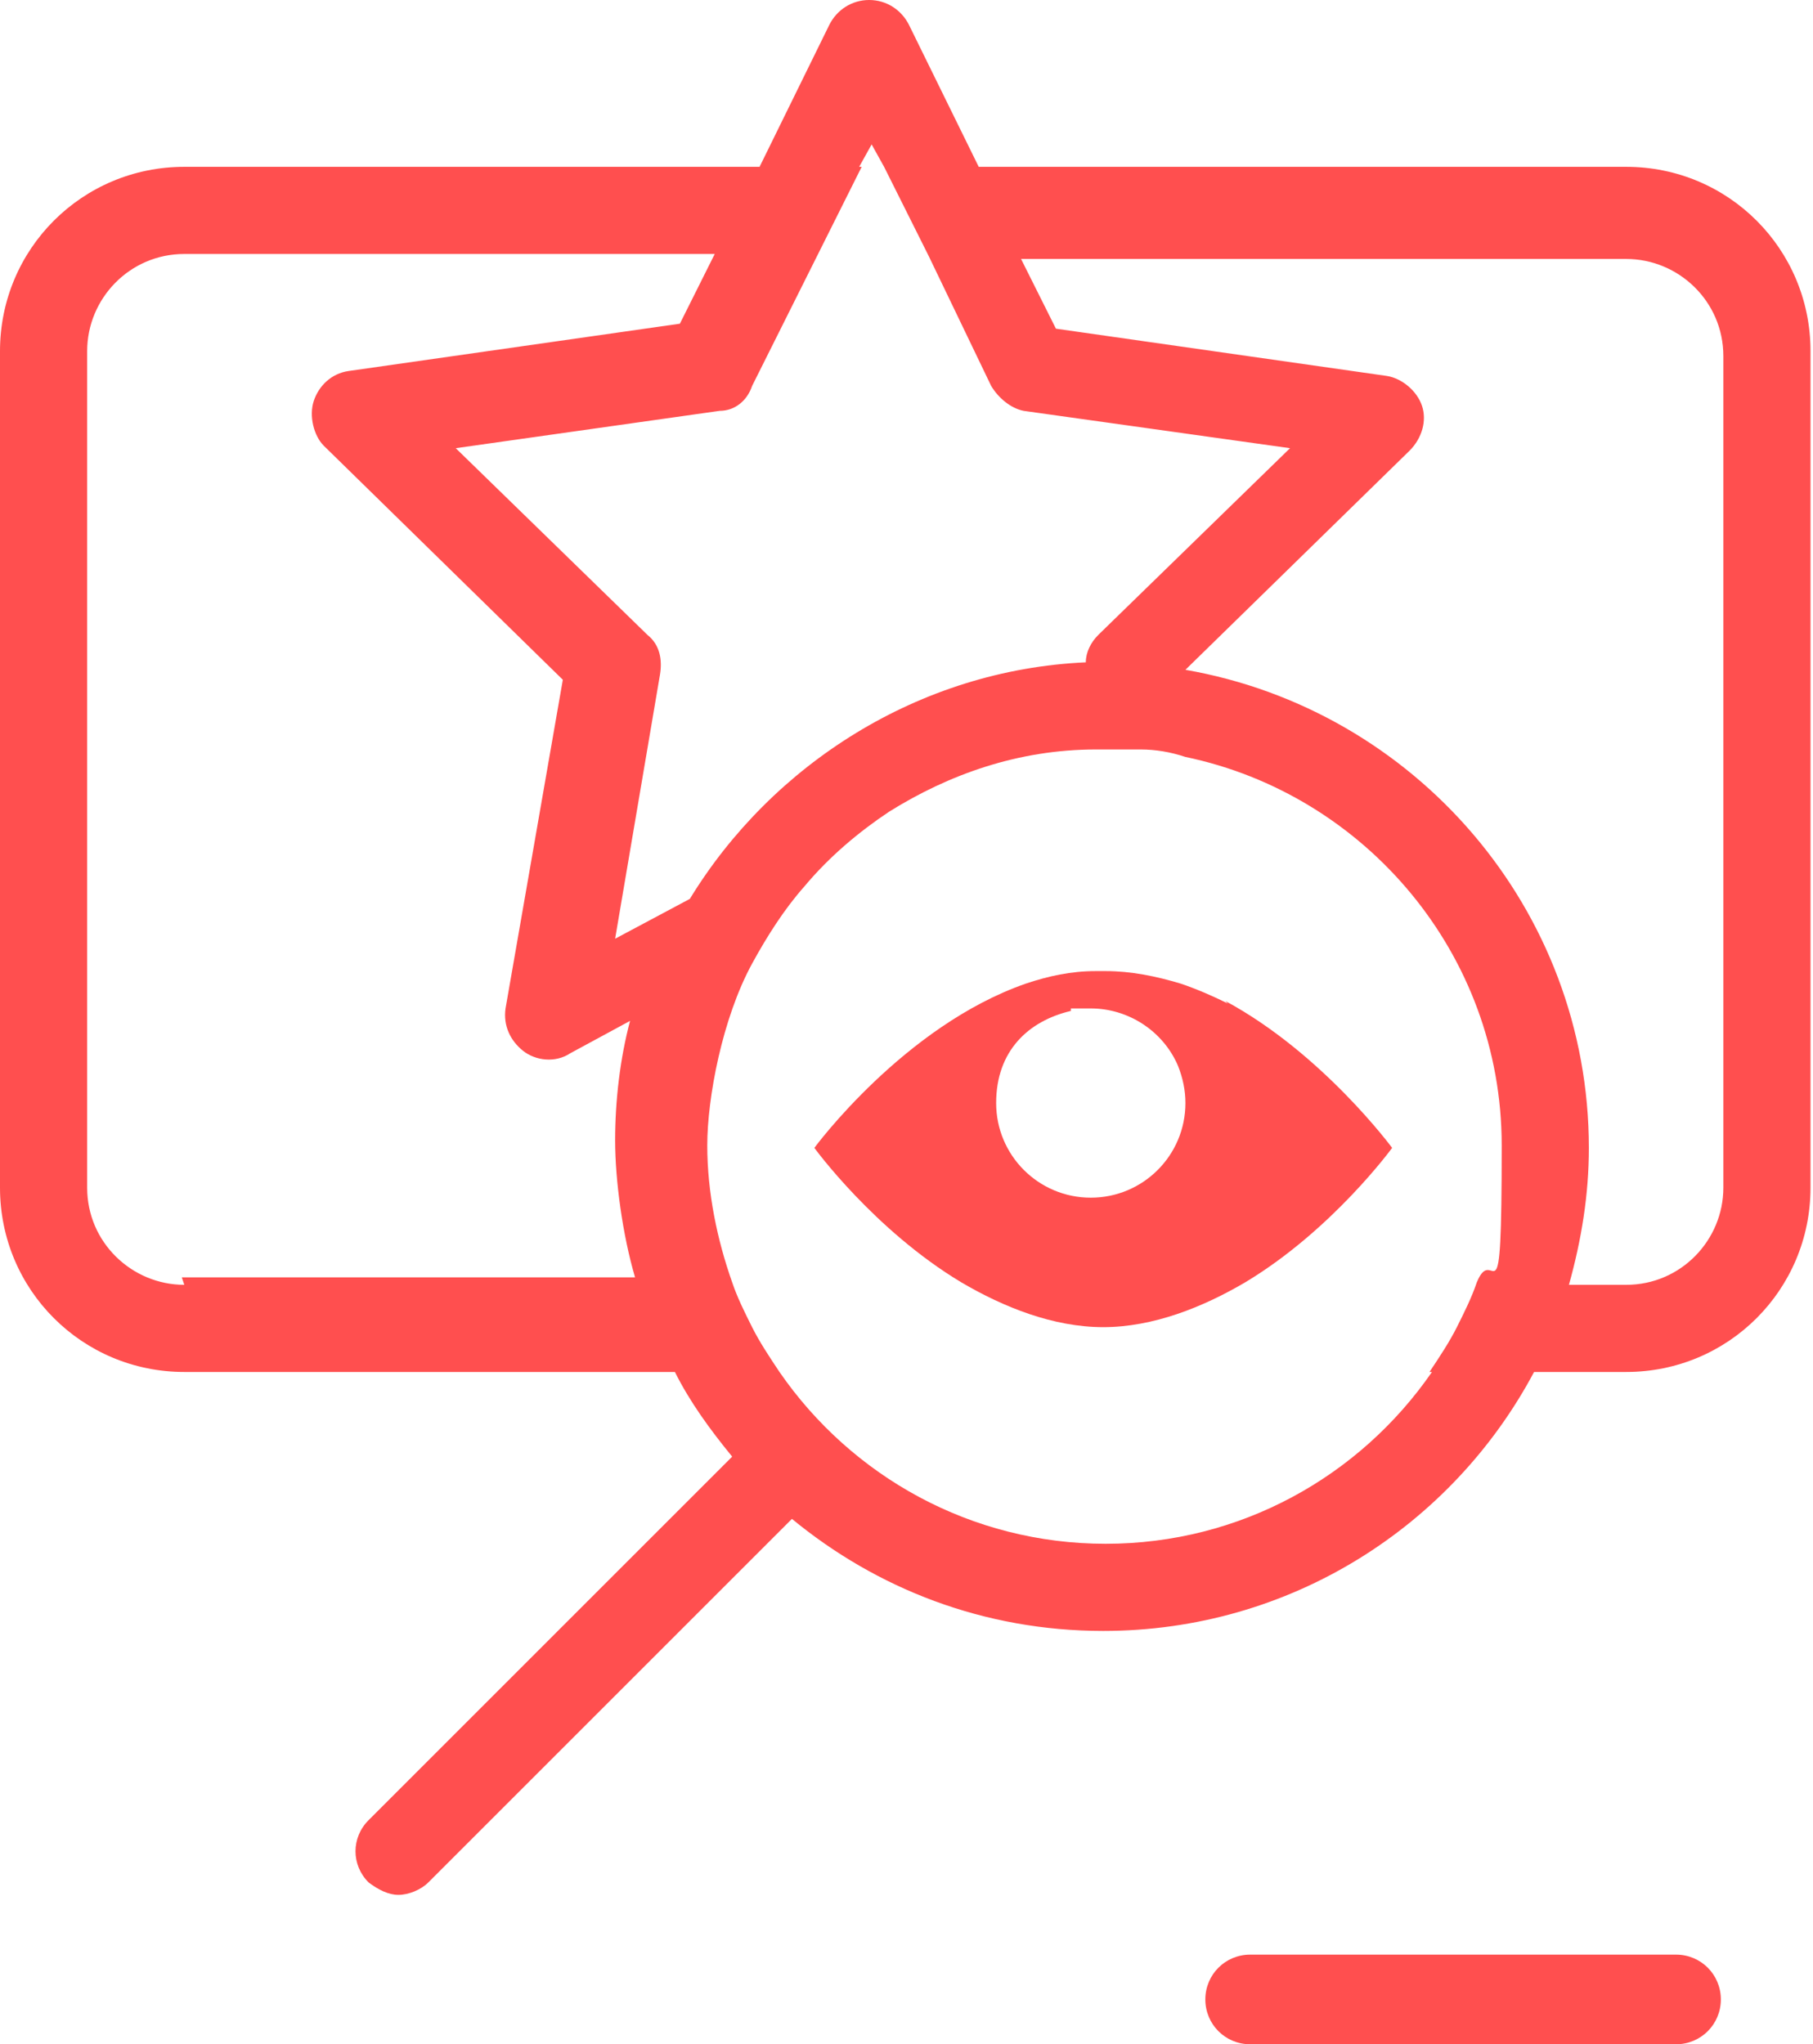 <svg viewBox="0 0 72.8 82.1" version="1.1" xmlns="http://www.w3.org/2000/svg" data-name="Capa 2" id="Capa_2">
  <defs>
    <style>
      .cls-1 {
        fill: #ff4f4f;
        stroke-width: 0px;
      }
    </style>
  </defs>
  <g id="Iconos">
    <g>
      <path d="M65.3,6.7h-26l-2.8-5.7C36.2.4,35.6,0,34.9,0s-1.3.4-1.6,1l-2.8,5.7H7.4C3.3,6.7,0,10,0,14.1v33.6c0,4.1,3.3,7.4,7.4,7.4h19.7c.6,1.2,1.4,2.3,2.3,3.4h0l-14.6,14.6c-.7.7-.7,1.8,0,2.5.4.3.8.5,1.2.5s.9-.2,1.2-.5l14.6-14.6c3.4,2.8,7.7,4.5,12.5,4.5,7.5,0,14-4.2,17.3-10.4h3.7c4.1,0,7.4-3.3,7.4-7.4V14.1c0-4.1-3.3-7.4-7.4-7.4h0ZM69.2,47.7c0,2.1-1.7,3.9-3.9,3.9h-2.3c.5-1.8.8-3.6.8-5.5,0-9.6-7-17.6-16.2-19.2l9-8.8c.5-.5.7-1.2.5-1.8s-.8-1.1-1.4-1.2l-13.3-1.9-1.4-2.8h24.3c2.1,0,3.9,1.7,3.9,3.9v33.6h0ZM57.5,55.1c-2.9,4.2-7.7,6.9-13.1,6.9s-10.2-2.7-13.1-6.9c-.4-.6-.8-1.2-1.1-1.8-.3-.6-.6-1.2-.8-1.8-.6-1.7-1-3.6-1-5.5s.6-5.1,1.8-7.3c.6-1.1,1.3-2.2,2.1-3.1,1-1.2,2.2-2.2,3.4-3,2.4-1.5,5.2-2.5,8.3-2.5h.4c.5,0,1,0,1.4,0,.6,0,1.2.1,1.8.3,7.2,1.5,12.7,7.9,12.7,15.6s-.3,3.8-1,5.5c-.2.6-.5,1.2-.8,1.8-.3.6-.7,1.2-1.1,1.8h0ZM7.4,51.6c-2.1,0-3.9-1.7-3.9-3.9V14.1c0-2.1,1.7-3.9,3.9-3.9h21.3l-1.4,2.8-13.3,1.9c-.7.1-1.2.6-1.4,1.2-.2.6,0,1.4.4,1.8l9.6,9.4-2.3,13.2c-.1.7.2,1.3.7,1.7s1.3.5,1.9.1l2.4-1.3c-.4,1.5-.6,3.2-.6,4.8s.3,3.8.8,5.5c0,0-18.2,0-18.2,0ZM34.5,6.7l.5-.9.5.9.9,1.8.9,1.8,2.5,5.2c.3.5.8.9,1.3,1l10.7,1.5-7.7,7.5c-.3.3-.5.7-.5,1.1-6.7.3-12.6,4.1-15.9,9.5l-3,1.6,1.8-10.6c.1-.6,0-1.2-.5-1.6l-7.7-7.5,10.6-1.5c.6,0,1.1-.4,1.3-1l2.6-5.2.9-1.8.9-1.8h0Z" class="cls-1"></path>
      <path d="M49.3,40.3c-.6-.3-1.3-.6-1.9-.8-1-.3-2-.5-3-.5s-.3,0-.4,0c-1,0-1.9.2-2.8.5-4.9,1.7-8.5,6.6-8.5,6.6,0,0,2.4,3.3,5.9,5.4,1.7,1,3.7,1.8,5.7,1.8s4-.8,5.7-1.8c3.5-2.1,5.9-5.4,5.9-5.4,0,0-2.8-3.8-6.7-5.9h0ZM43,40.5c.3,0,.5,0,.8,0,1.5,0,2.9.9,3.5,2.3.2.5.3,1,.3,1.5,0,2.1-1.7,3.8-3.8,3.8s-3.8-1.7-3.8-3.8,1.3-3.3,3-3.7h0Z" class="cls-1"></path>
      <path d="M67.3,78.5h-17.1c-1,0-1.8.8-1.8,1.8s.8,1.8,1.8,1.8h17.1c1,0,1.8-.8,1.8-1.8s-.8-1.8-1.8-1.8Z" class="cls-1"></path>
    </g>
  </g>
</svg>